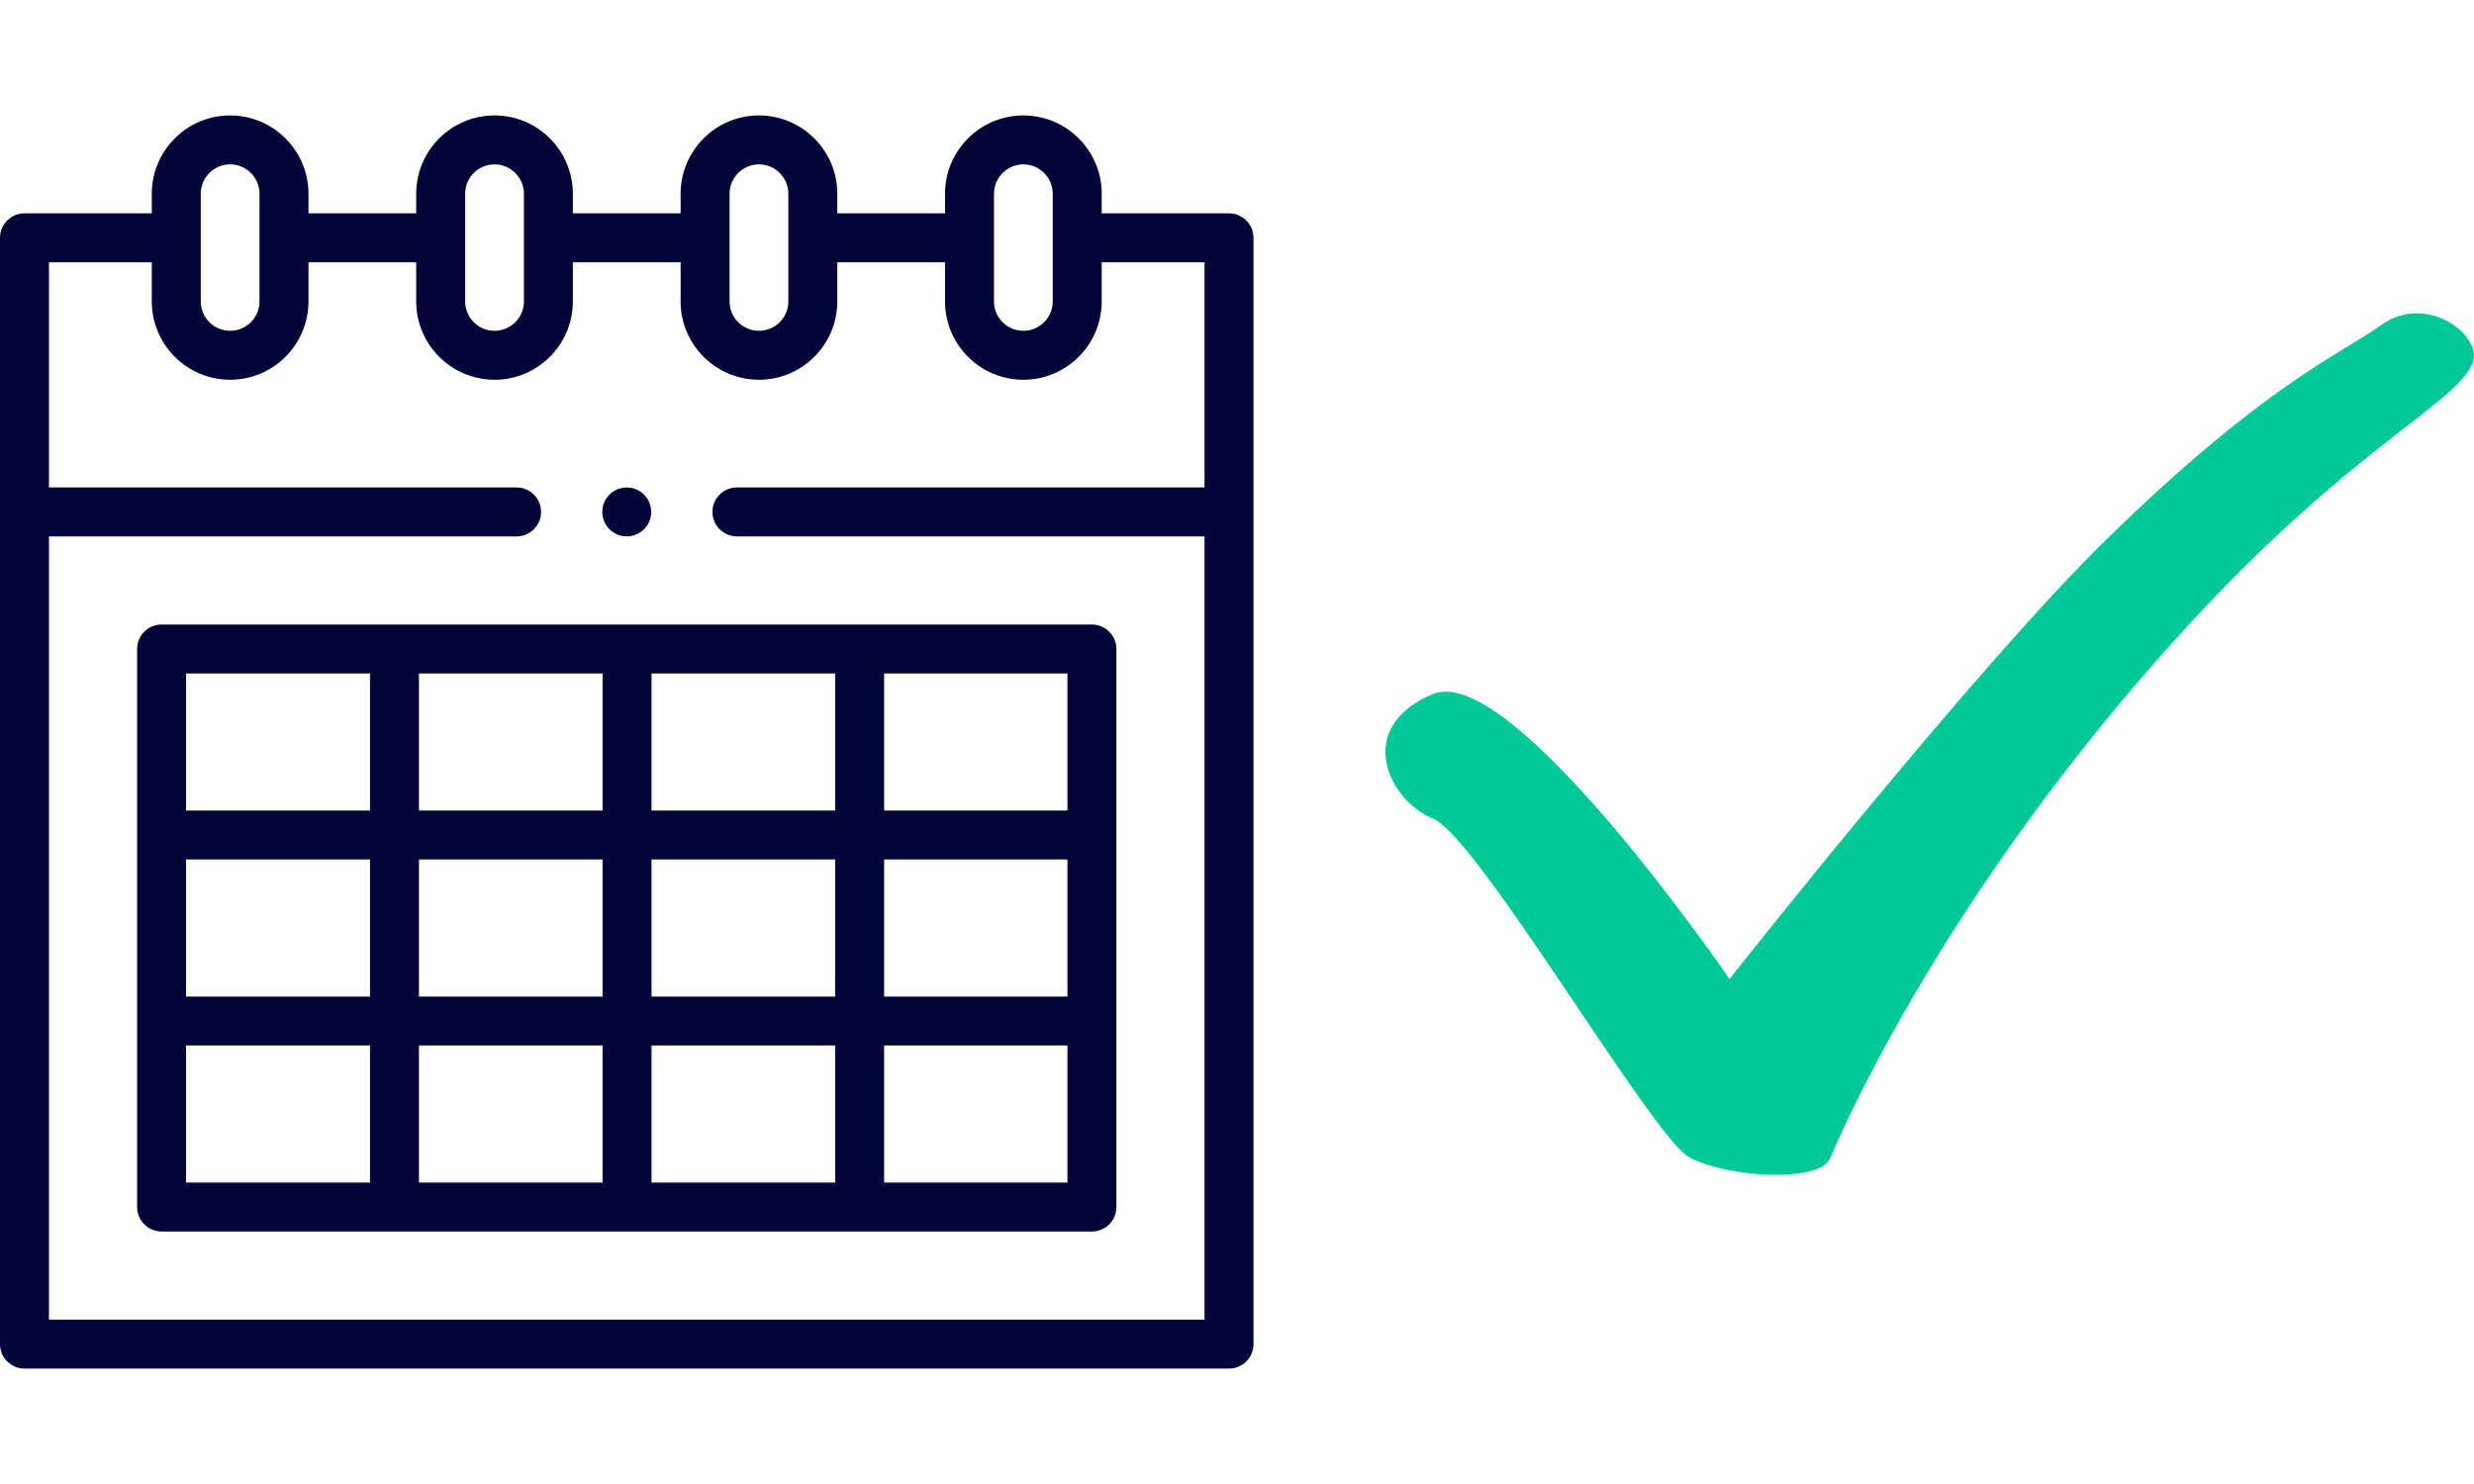 <?xml version="1.0" encoding="UTF-8"?>
<svg width="150px" height="90px" viewBox="0 0 150 90" version="1.1" xmlns="http://www.w3.org/2000/svg" xmlns:xlink="http://www.w3.org/1999/xlink">
    <title>ic-calendario-check</title>
    <g id="ic-calendario-check" stroke="none" stroke-width="1" fill="none" fill-rule="evenodd">
        <path d="M104.86,59.375 C104.86,59.375 91.69,40.092 86.878,42.091 C82.067,44.09 84.154,48.534 86.878,49.644 C89.602,50.753 100.135,68.92 102.405,70.174 C104.674,71.429 110.339,71.746 110.961,70.256 C111.582,68.764 117.382,55.291 130.707,40.107 C141.818,27.446 148.622,24.782 149.889,22.1 C150.667,20.455 147.196,17.683 144.36,19.717 C141.818,21.54 137.364,23.283 127.721,32.707 C119.723,40.522 104.86,59.375 104.86,59.375" id="Fill-4" fill="#01C897"></path>
        <path d="M62.047,7 C64.666,7 66.797,9.131 66.797,11.75 L66.797,12.938 L74.516,12.938 C75.335,12.938 76,13.602 76,14.422 L76,81.516 C76,82.335 75.335,83 74.516,83 L1.484,83 C0.665,83 0,82.335 0,81.516 L0,14.422 C0,13.602 0.665,12.938 1.484,12.938 L9.203,12.938 L9.203,11.75 C9.203,9.131 11.334,7 13.953,7 C16.572,7 18.703,9.131 18.703,11.75 L18.703,12.938 L25.234,12.938 L25.234,11.75 C25.234,9.131 27.365,7 29.984,7 C32.604,7 34.734,9.131 34.734,11.75 L34.734,12.938 L41.266,12.938 L41.266,11.75 C41.266,9.131 43.396,7 46.016,7 C48.635,7 50.766,9.131 50.766,11.75 L50.766,12.938 L57.297,12.938 L57.297,11.75 C57.297,9.131 59.428,7 62.047,7 Z M9.203,15.906 L2.969,15.906 L2.969,29.562 L31.32,29.562 C32.14,29.562 32.805,30.227 32.805,31.047 C32.805,31.867 32.14,32.531 31.32,32.531 L2.969,32.531 L2.969,80.031 L73.031,80.031 L73.031,32.531 L44.68,32.531 C43.86,32.531 43.195,31.867 43.195,31.047 C43.195,30.227 43.86,29.562 44.68,29.562 L73.031,29.562 L73.031,15.906 L66.797,15.906 L66.797,18.281 C66.797,20.9 64.666,23.031 62.047,23.031 C59.428,23.031 57.297,20.9 57.297,18.281 L57.297,15.906 L50.766,15.906 L50.766,18.281 C50.766,20.9 48.635,23.031 46.016,23.031 C43.396,23.031 41.266,20.9 41.266,18.281 L41.266,15.906 L34.734,15.906 L34.734,18.281 C34.734,20.9 32.604,23.031 29.984,23.031 C27.365,23.031 25.234,20.9 25.234,18.281 L25.234,15.906 L18.703,15.906 L18.703,18.281 C18.703,20.9 16.572,23.031 13.953,23.031 C11.334,23.031 9.203,20.9 9.203,18.281 L9.203,15.906 Z M66.203,37.875 C67.023,37.875 67.688,38.54 67.688,39.359 L67.688,73.203 C67.688,74.023 67.023,74.688 66.203,74.688 L9.797,74.688 C8.977,74.688 8.312,74.023 8.312,73.203 L8.312,39.359 C8.312,38.54 8.977,37.875 9.797,37.875 Z M36.534,63.406 L25.402,63.406 L25.402,71.719 L36.534,71.719 L36.534,63.406 Z M50.636,63.406 L39.503,63.406 L39.503,71.719 L50.636,71.719 L50.636,63.406 Z M22.433,63.406 L11.281,63.406 L11.281,71.719 L22.433,71.719 L22.433,63.406 Z M64.719,63.406 L53.605,63.406 L53.605,71.719 L64.719,71.719 L64.719,63.406 Z M22.433,52.125 L11.281,52.125 L11.281,60.438 L22.433,60.438 L22.433,52.125 Z M36.534,52.125 L25.402,52.125 L25.402,60.438 L36.534,60.438 L36.534,52.125 Z M50.636,52.125 L39.503,52.125 L39.503,60.438 L50.636,60.438 L50.636,52.125 Z M64.719,52.125 L53.605,52.125 L53.605,60.438 L64.719,60.438 L64.719,52.125 Z M36.534,40.844 L25.402,40.844 L25.402,49.156 L36.534,49.156 L36.534,40.844 Z M50.636,40.844 L39.503,40.844 L39.503,49.156 L50.636,49.156 L50.636,40.844 Z M64.719,40.844 L53.605,40.844 L53.605,49.156 L64.719,49.156 L64.719,40.844 Z M22.433,40.844 L11.281,40.844 L11.281,49.156 L22.433,49.156 L22.433,40.844 Z M38,29.562 C38.39,29.562 38.773,29.721 39.049,29.997 C39.326,30.274 39.484,30.656 39.484,31.047 C39.484,31.437 39.326,31.82 39.049,32.096 C38.773,32.372 38.39,32.531 38,32.531 C37.61,32.531 37.227,32.372 36.951,32.096 C36.674,31.82 36.516,31.437 36.516,31.047 C36.516,30.656 36.674,30.274 36.951,29.997 C37.227,29.721 37.61,29.562 38,29.562 Z M62.047,9.969 C61.065,9.969 60.266,10.768 60.266,11.75 L60.266,18.281 C60.266,19.263 61.065,20.062 62.047,20.062 C63.029,20.062 63.828,19.263 63.828,18.281 L63.828,11.75 C63.828,10.768 63.029,9.969 62.047,9.969 Z M46.016,9.969 C45.033,9.969 44.234,10.768 44.234,11.75 L44.234,18.281 C44.234,19.263 45.033,20.062 46.016,20.062 C46.998,20.062 47.797,19.263 47.797,18.281 L47.797,11.75 C47.797,10.768 46.998,9.969 46.016,9.969 Z M29.984,9.969 C29.002,9.969 28.203,10.768 28.203,11.75 L28.203,18.281 C28.203,19.263 29.002,20.062 29.984,20.062 C30.967,20.062 31.766,19.263 31.766,18.281 L31.766,11.75 C31.766,10.768 30.967,9.969 29.984,9.969 Z M13.953,9.969 C12.971,9.969 12.172,10.768 12.172,11.75 L12.172,18.281 C12.172,19.263 12.971,20.062 13.953,20.062 C14.935,20.062 15.734,19.263 15.734,18.281 L15.734,11.75 C15.734,10.768 14.935,9.969 13.953,9.969 Z" id="Combined-Shape" fill="#020539" fill-rule="nonzero"></path>
    </g>
</svg>